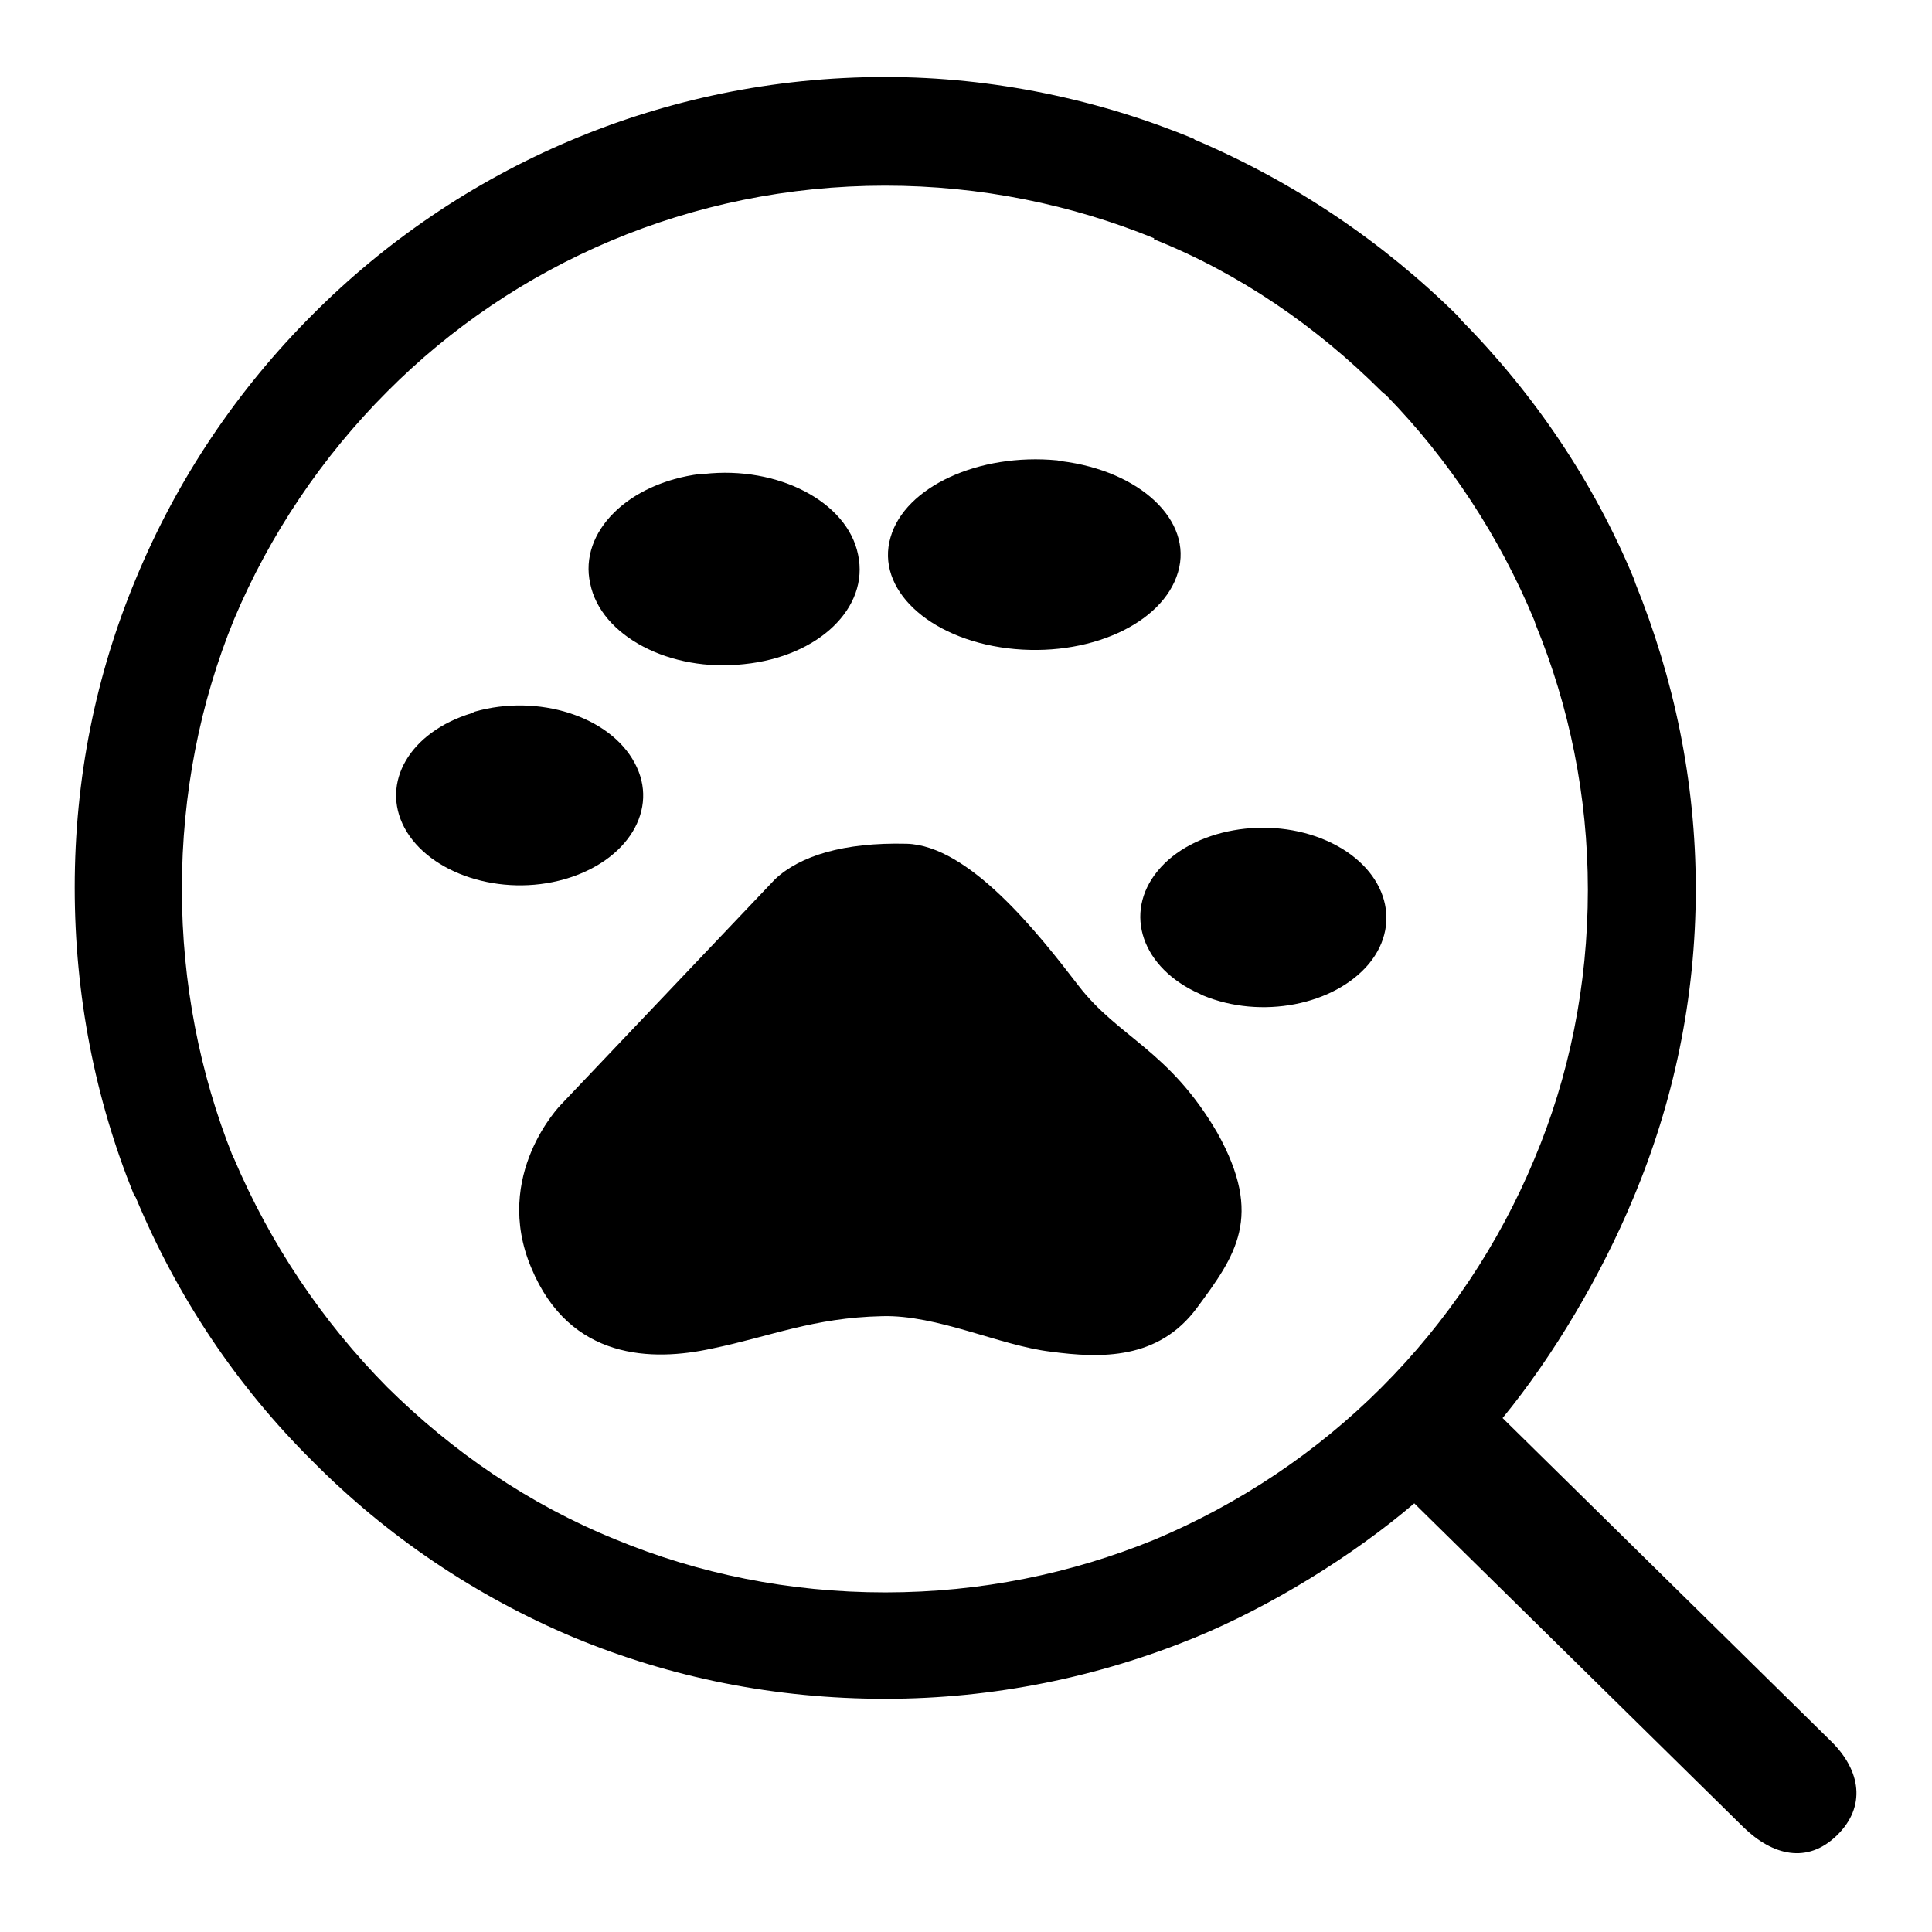 <?xml version="1.0" encoding="utf-8"?>
<!-- Svg Vector Icons : http://www.onlinewebfonts.com/icon -->
<!DOCTYPE svg PUBLIC "-//W3C//DTD SVG 1.1//EN" "http://www.w3.org/Graphics/SVG/1.1/DTD/svg11.dtd">
<svg version="1.1" xmlns="http://www.w3.org/2000/svg" xmlns:xlink="http://www.w3.org/1999/xlink" x="0px" y="0px" viewBox="0 0 256 256" enable-background="new 0 0 256 256" xml:space="preserve">
<g><g><path fill="#000000" d="M242.6,230.7l-43.5-42.8c6.8-8.3,13.1-19,17.3-29.1c5.3-12.6,8.3-26.4,8.3-41c0-14.3-2.9-27.9-8-40.5l-0.2-0.6c-5.3-12.8-13.2-24.5-22.9-34.3l-0.4-0.5c-9.9-9.8-21.7-17.8-34.9-23.4v0l-0.1-0.1c-12.5-5.2-26.6-8.2-40.9-8.2c-29.7,0-56.6,12.1-75.9,31.5c-9.9,9.9-17.9,21.7-23.4,35c-5.3,12.7-8.1,26.4-8.1,40.9c0,14.3,2.7,28,7.8,40.6l0.3,0.5c5.5,13.2,13.4,25,23.4,34.9c9.8,9.9,21.6,17.9,34.7,23.4c12.8,5.3,26.6,8.1,41.2,8.1c14.4,0,28.3-2.9,41-8.1c10-4.1,20.9-10.8,29.1-17.8l43.6,42.9c3.9,3.8,8.5,4.9,12.4,1.1C247.3,239.4,246.6,234.6,242.6,230.7z M183.1,183.8l-0.1,0.1c-8.5,8.5-18.8,15.4-30,20.1c-11,4.5-23,7-35.7,7c-12.8,0-24.8-2.5-35.7-7c-11.6-4.7-21.7-11.7-30.3-20.2c-8.6-8.7-15.5-19-20.3-30.3l-0.2-0.4c-4.3-10.8-6.7-22.8-6.7-35.3c0-12.6,2.4-24.7,6.9-35.7c4.7-11.2,11.7-21.6,20.3-30.2C68.1,35,91.5,24.6,117.3,24.6c12.6,0,24.7,2.5,35.7,7h-0.1v0.1c11.3,4.5,21.6,11.6,30.2,20.2l0.6,0.5c8.3,8.5,15,18.7,19.6,29.8l0.2,0.6c4.4,10.7,6.9,22.6,6.9,35.1c0,12.7-2.5,24.8-7.1,35.7C198.6,164.9,191.7,175.2,183.1,183.8z"/><path fill="#000000" d="M93.3,62.8c9.8-1.1,19,3.7,20.4,10.7c1.5,7-5.2,13.5-15.1,14.5c-9.8,1.1-19-3.7-20.4-10.7c-1.5-6.8,5-13.3,14.6-14.5L93.3,62.8z"/><path fill="#000000" d="M140.6,61.1c10.5,1.3,17.5,7.9,15.5,14.7c-2,6.9-12,11.4-22.6,10.1c-10.5-1.3-17.5-7.9-15.5-14.7c1.9-6.7,11.7-11.2,22.1-10.2L140.6,61.1z"/><path fill="#000000" d="M62.9,94.3c8.4-2.4,17.9,0.6,21.2,6.8c3.3,6.1-0.9,13-9.3,15.4c-8.4,2.4-17.9-0.7-21.2-6.8c-3.2-6,0.7-12.7,8.9-15.2L62.9,94.3z"/><path fill="#000000" d="M159,131.7c-7.7-3.4-10.2-10.7-5.6-16.3s14.7-7.4,22.4-4c7.7,3.4,10.2,10.7,5.6,16.3c-4.6,5.5-14.3,7.4-22,4.2L159,131.7z"/><path fill="#000000" d="M142.9,130.6c-5.3-6.9-14.5-18.6-22.8-18.8c-8.3-0.2-14.1,1.6-17.4,4.7l-28.4,29.9c0,0-9.1,9.3-3.9,21.6c5.1,12.3,16.1,12.4,23.9,10.7c7.8-1.6,13.4-4.1,22.6-4.3c7.3-0.2,15.6,3.9,22.3,4.7c6.7,0.9,14.3,1.1,19.4-5.8c5.1-6.9,8.9-12.1,2.7-23.2C154.9,139.1,148.2,137.5,142.9,130.6z"/></g></g>
</svg>